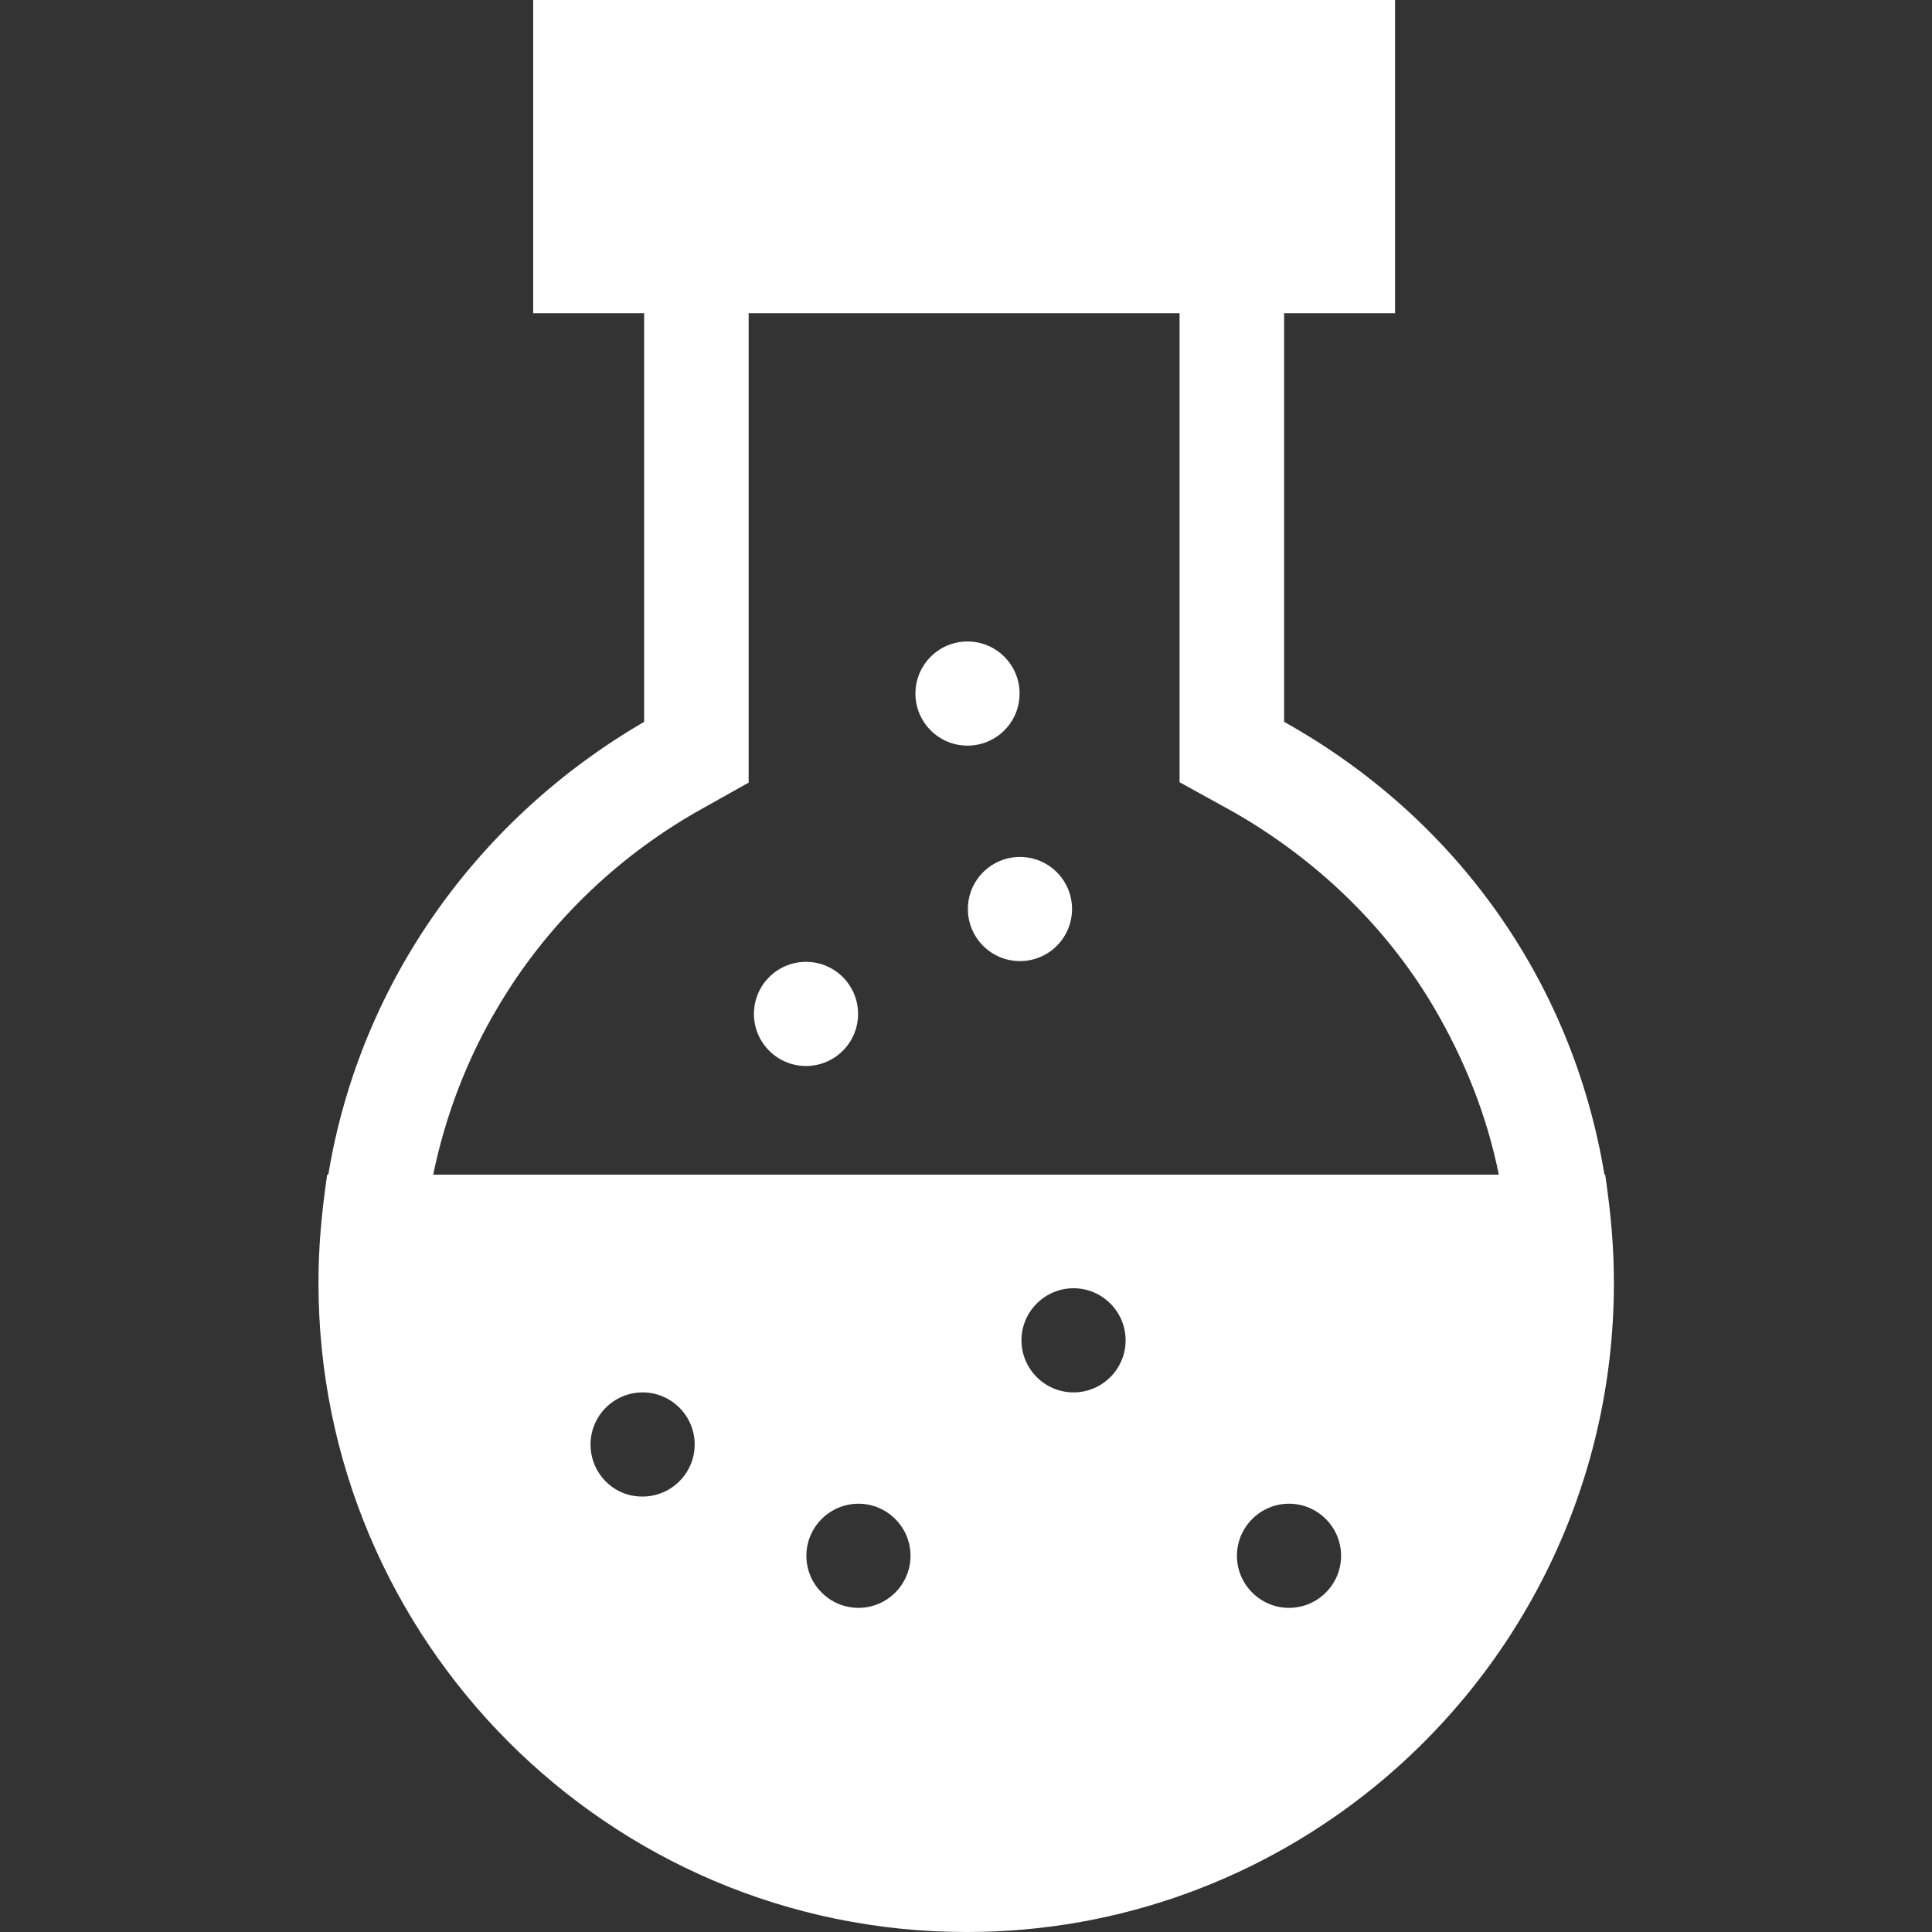 <?xml version="1.0" encoding="utf-8"?>
<!-- Generator: Adobe Illustrator 17.1.0, SVG Export Plug-In . SVG Version: 6.00 Build 0)  -->
<!DOCTYPE svg PUBLIC "-//W3C//DTD SVG 1.1//EN" "http://www.w3.org/Graphics/SVG/1.1/DTD/svg11.dtd">
<svg version="1.1" id="Layer_1" xmlns="http://www.w3.org/2000/svg" xmlns:xlink="http://www.w3.org/1999/xlink" x="0px" y="0px"
	 viewBox="0 0 512 512" enable-background="new 0 0 512 512" xml:space="preserve">
<rect x="0" y="0" width="512" height="512" fill="#333333" stroke="none"/>
<g>
	<g>
		<path fill="#FFFFFF" d="M427.7,340c0-9.7-0.8-18.3-2.3-28.7h-0.2c-8.6-51.9-39.9-94.9-84.9-120V83h29.4V0H141.3v83h29.4v108.3
			c-43.2,25.1-75.1,68.1-83.7,120h-0.3c-1.5,10.4-2.3,19-2.3,28.7c0,94.8,76.9,172,171.7,172c0,0,0,0,0.1,0s0,0,0.1,0
			c41,0,78.7-14.6,108.1-38.6C403,441.9,427.7,393.8,427.7,340L427.7,340z M270.7,355.2c0-7.6,6.2-13.8,13.8-13.8
			c7.6,0,13.8,6.2,13.8,13.8s-6.2,13.8-13.8,13.8C276.9,369,270.7,362.8,270.7,355.2z M327.8,412.3c0-7.6,6.2-13.8,13.8-13.8
			c7.6,0,13.8,6.2,13.8,13.8s-6.2,13.8-13.8,13.8C334,426.1,327.8,419.9,327.8,412.3z M156.5,382.8c0-7.6,6.2-13.8,13.8-13.8
			c7.6,0,13.8,6.2,13.8,13.8c0,7.6-6.2,13.8-13.8,13.8C162.7,396.7,156.5,390.5,156.5,382.8z M227.5,426.1
			c-7.6,0-13.8-6.2-13.8-13.8s6.2-13.8,13.8-13.8c7.6,0,13.8,6.2,13.8,13.8S235.1,426.1,227.5,426.1z M132,266.8
			c12.7-21.5,30.9-39.2,52.5-51.6l13.9-7.8v-16V83h114.2v108.3v16l14.5,8c21.6,12.4,40.1,30,52.8,51.5c8.2,13.9,14.2,29,17.3,44.5
			H114.8C118,295.8,123.7,280.7,132,266.8L132,266.8z"/>
		<circle fill="#FFFFFF" cx="213.6" cy="268.7" r="13.8"/>
		<circle fill="#FFFFFF" cx="270.3" cy="240.9" r="13.8"/>
		<circle fill="#FFFFFF" cx="256.4" cy="183.8" r="13.8"/>
	</g>
</g>
</svg>
